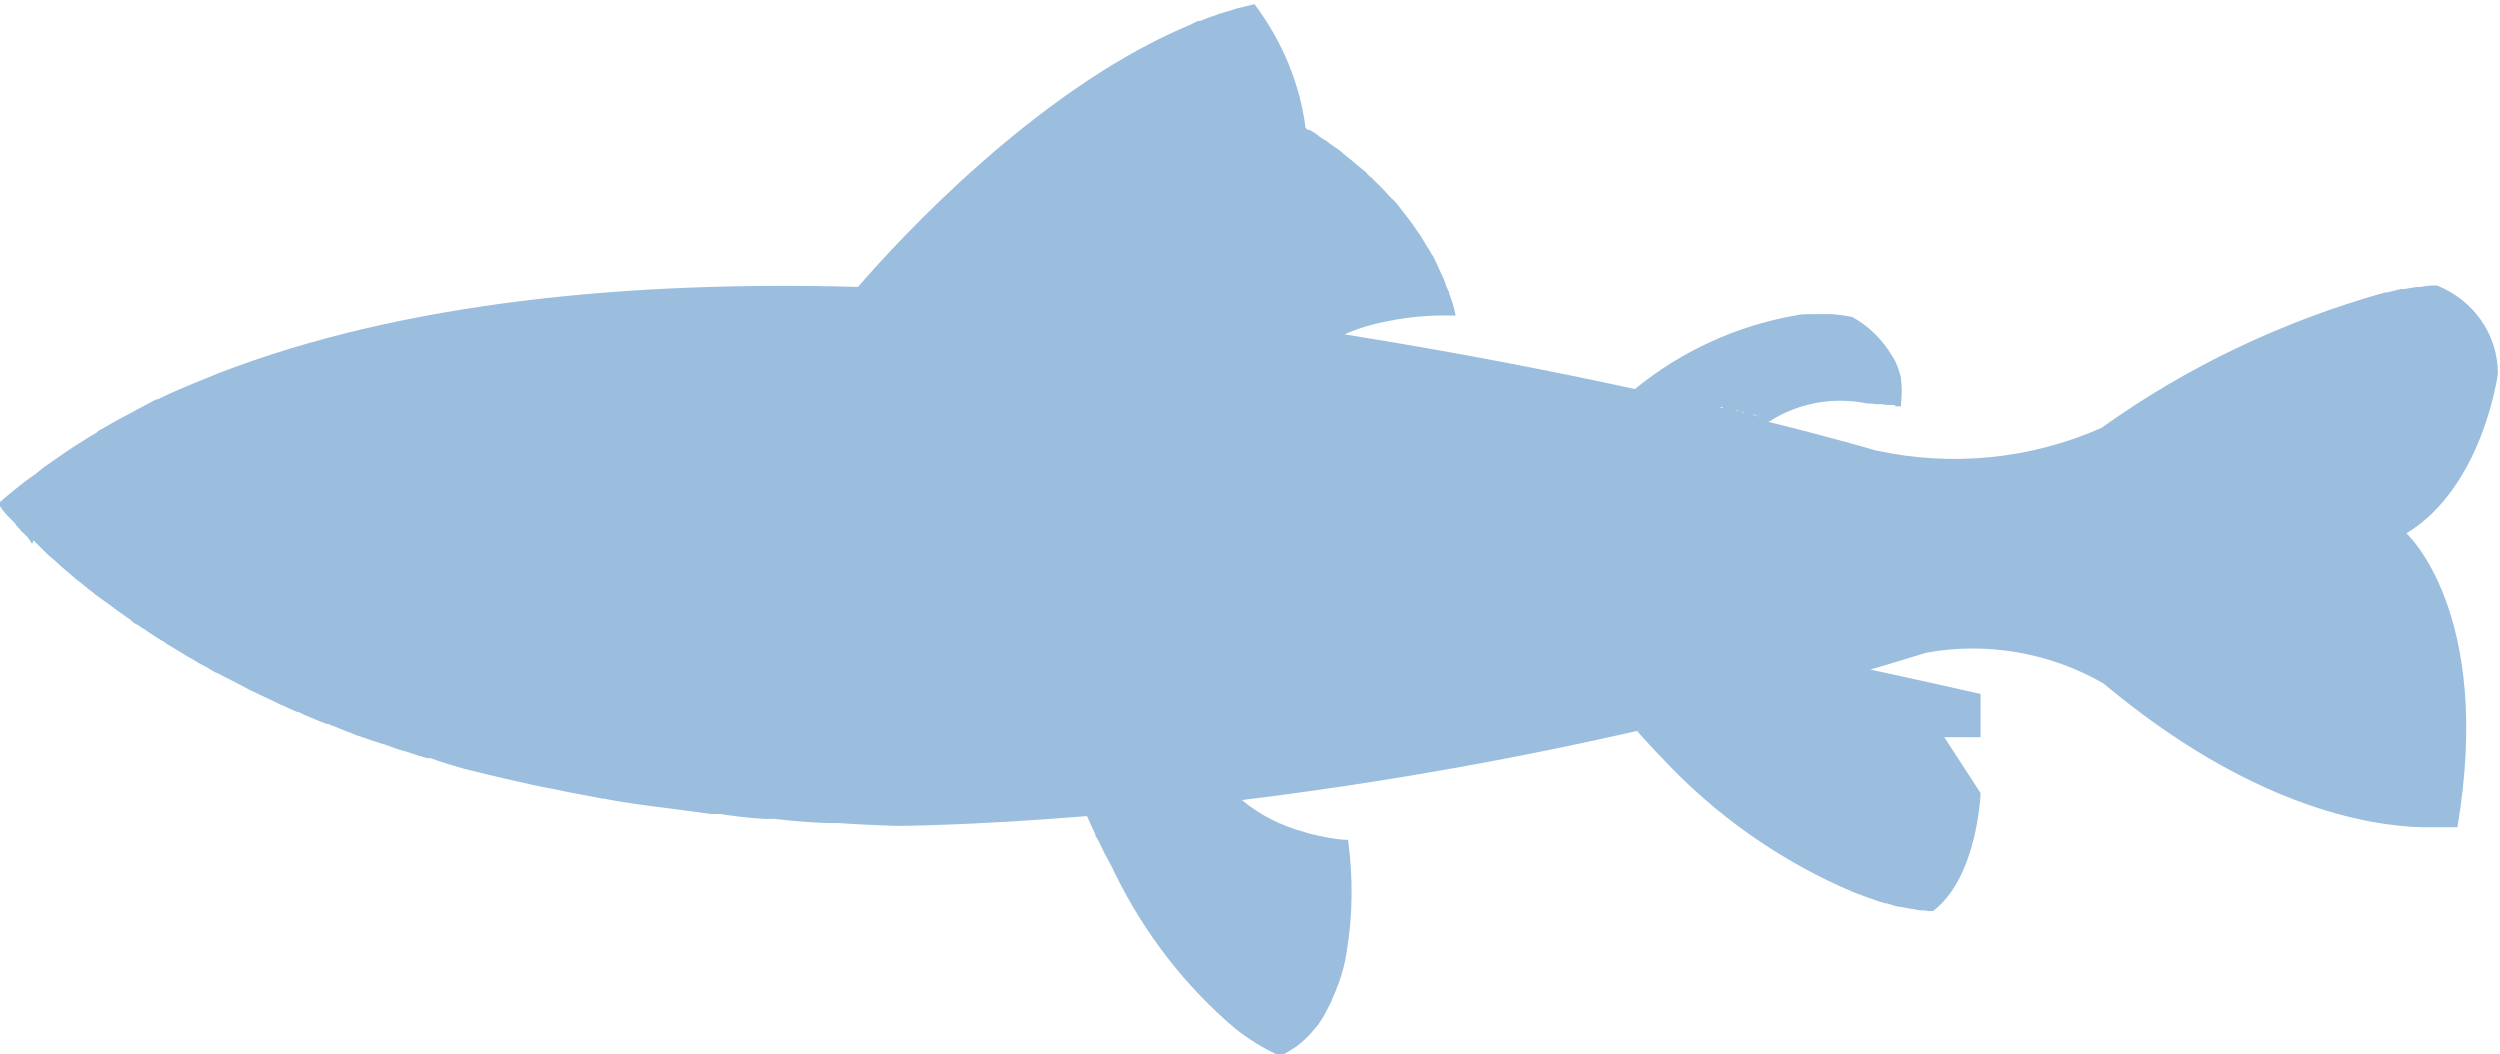 <?xml version="1.0" encoding="UTF-8"?>
<svg id="_レイヤー_1" data-name="レイヤー_1" xmlns="http://www.w3.org/2000/svg" width="35.81" height="15.1" version="1.1" viewBox="0 0 35.81 15.1">
  <!-- Generator: Adobe Illustrator 29.6.1, SVG Export Plug-In . SVG Version: 2.1.1 Build 9)  -->
  <defs>
    <style>
      .st0 {
        fill: #9bbedf;
      }
    </style>
  </defs>
  <path id="_パス_80698" data-name="パス_80698" class="st0" d="M.48,7.74s.07.07.11.11l.07.07s.05.05.08.07l.08.07s.06.06.1.09c.05.04.09.08.14.12.03.03.06.05.1.08s.07.06.11.09.07.05.1.08l.14.1h0c.06.04.12.09.19.14.03.02.07.05.1.07s.06.04.08.06l.02.02s.04.03.07.04c.04.03.07.05.11.07h0s.04.03.04.03c.06.04.11.07.17.11.04.02.07.04.11.07.05.03.1.06.15.09l.05.03.08.05.09.05.05.03.03.02c.06.03.12.06.18.1.03.02.07.04.1.05.11.06.22.11.33.17l.11.06c.11.05.23.11.34.16l.08.04s.02.01.04.02c0,0,.02,0,.03.01.06.03.13.06.2.09h.02s.08.04.08.04l.12.05.12.05.08.03h.03s.02.02.04.02c.05.02.1.04.15.06l.1.04s.02,0,.03.01h0l.07.03h0c.1.03.2.07.3.1l.09.03h.01s.19.07.19.07l.14.04s.1.03.15.05l.14.04h.05c.15.06.31.1.47.15l.08.02c.16.04.33.08.5.12.04.01.09.02.13.03.19.04.38.09.57.12l.14.03c.19.04.38.07.57.11.02,0,.05,0,.07.01.21.04.43.07.65.1l.16.02c.22.03.45.06.68.09h.12c.21.03.43.06.65.07h.14c.25.03.49.05.75.06h.17c.27.02.54.03.81.04,0,0,1.03,0,2.74-.14h0c.04.09.08.18.12.26v.02c.04.06.07.12.1.19l.04.08s.04.07.06.11.05.09.07.14l.02.04c.42.85,1,1.6,1.72,2.21h0c.18.14.37.26.58.36h.03s.03.02.03.02h.01c.06-.03.13-.07.19-.11l.03-.02c.05-.04.1-.08.15-.13l.03-.03s.09-.1.13-.15h0c.04-.06.08-.12.11-.18,0,0,0-.01.01-.02.03-.06.07-.12.09-.19,0,0,0-.01.01-.02.03-.06.05-.13.08-.2h0c.05-.14.09-.29.11-.44h0c.09-.53.09-1.07.02-1.6-.11,0-.22-.02-.33-.04h0c-.1-.02-.2-.04-.29-.07-.33-.09-.64-.24-.9-.46h0c1.95-.24,3.88-.58,5.79-1.02l-.13.03h0c.1.12.21.23.31.34l.04.04c.77.83,1.71,1.49,2.75,1.93h0c.08.03.16.06.24.09h.01c.07.03.14.05.21.07h.02c.06.02.12.04.18.05,0,0,.01,0,.02,0,.05.01.1.02.15.03h.02s.08.02.12.02h.01s.06,0,.09.01h0s.04,0,.05,0h.02c.64-.49.68-1.69.68-1.69l-.52-.8h.52v-.62l-.76-.17h0l-.82-.18c-.06.02-.11.03-.17.05.32-.09.64-.19.97-.29.87-.16,1.78,0,2.54.44,2.08,1.74,3.76,2.04,4.57,2.06h.18c.05,0,.1,0,.14,0h0s.07,0,.1,0h0s.05,0,.06,0h.02c.52-3.08-.73-4.21-.73-4.21h0c1.1-.67,1.31-2.29,1.31-2.29,0-.56-.35-1.05-.87-1.26-.07,0-.15,0-.23.02h-.06c-.06.01-.12.02-.18.03h-.05c-.07.02-.13.03-.2.05-.01,0-.02,0-.03,0-1.46.41-2.83,1.06-4.06,1.94-1.02.45-2.15.56-3.24.32,0,0-.57-.17-1.54-.41h.02c.42-.27.92-.36,1.41-.26h.07s.04.01.04.01c.02,0,.04,0,.06,0h.04s.06.01.06.01c0,0,.02,0,.03,0h.08s.03.02.03.02c.01,0,.02,0,.03,0h.02s.01,0,.01,0h.01c0-.06.01-.12.01-.19v-.05s0-.09-.01-.13v-.04c-.03-.11-.06-.21-.12-.3h0c-.14-.24-.34-.44-.58-.57-.09-.02-.19-.03-.28-.04-.06,0-.13,0-.19,0h-.09c-.09,0-.18,0-.26.02h0c-.84.15-1.63.51-2.3,1.06h.04c-1.19-.26-2.62-.54-4.19-.79.15-.07.31-.12.48-.16.35-.08.7-.12,1.06-.11h.05c-.02-.11-.05-.21-.09-.31,0-.03-.02-.06-.04-.1-.02-.07-.05-.14-.08-.2-.02-.04-.03-.07-.05-.11-.03-.06-.05-.12-.09-.17-.02-.04-.04-.07-.06-.1-.03-.05-.06-.1-.09-.15-.02-.03-.05-.07-.07-.1-.03-.05-.07-.1-.1-.14-.02-.03-.05-.06-.07-.09-.03-.04-.07-.09-.1-.13-.03-.03-.05-.06-.08-.08-.04-.04-.07-.08-.11-.12l-.07-.07s-.07-.07-.11-.11c-.03-.02-.05-.04-.07-.07-.04-.03-.07-.06-.11-.09l-.07-.06-.1-.08s-.04-.03-.06-.05c-.03-.03-.06-.05-.09-.07l-.06-.04-.08-.06-.05-.03s-.05-.03-.07-.05-.03-.02-.04-.03-.03-.02-.05-.03-.02-.02-.04-.02h-.02s-.03-.03-.03-.03c-.08-.64-.34-1.25-.73-1.77-.08.02-.17.04-.25.06l-.06.02c-.07.02-.13.04-.2.06l-.05.02c-.07.02-.14.05-.22.08h-.03c-.08.04-.16.08-.24.11h0c-2.09.92-3.99,2.96-4.63,3.7h0c-3.25-.09-6.51.21-9.17,1.24h0c-.15.06-.29.12-.44.18h0c-.14.06-.28.12-.42.19h-.02c-.13.07-.27.14-.39.21l-.04.02c-.12.06-.24.13-.36.2-.03.01-.05.03-.07.05-.11.06-.21.13-.31.19-.04.03-.08.05-.12.08-.09.06-.17.12-.26.18-.06.04-.12.09-.17.13s-.13.09-.19.14l-.04.03c-.1.08-.21.17-.31.26h0s0,.02,0,.02l.02.02h0s.04.06.04.06l.02.02s.02.03.04.05l.03.03s.04.04.06.06.03.03.04.05.04.04.06.07.03.03.05.05.04.04.06.06l.06.09ZM13.31,4.12h-.17s.17,0,.17,0ZM24.98,5.91s-.08-.02-.13-.03h.04s.02.02.02.02h.06ZM24.68,5.84s-.03,0-.05-.01h.02s.02,0,.02,0h.01ZM24.01,5.68s-.02,0-.03,0c.01,0,.02,0,.04,0h0ZM24.32,5.75l-.1-.02.1.02ZM25.26,5.98l-.16-.04h.04s.01.01.01.01l.11.03ZM24.18,10.3c.09-.02.18-.04.26-.06-.09.02-.18.04-.26.06h0ZM25.75,9.89l.29-.08-.29.08ZM24.95,10.1l.3-.08-.3.08Z"/>
</svg>